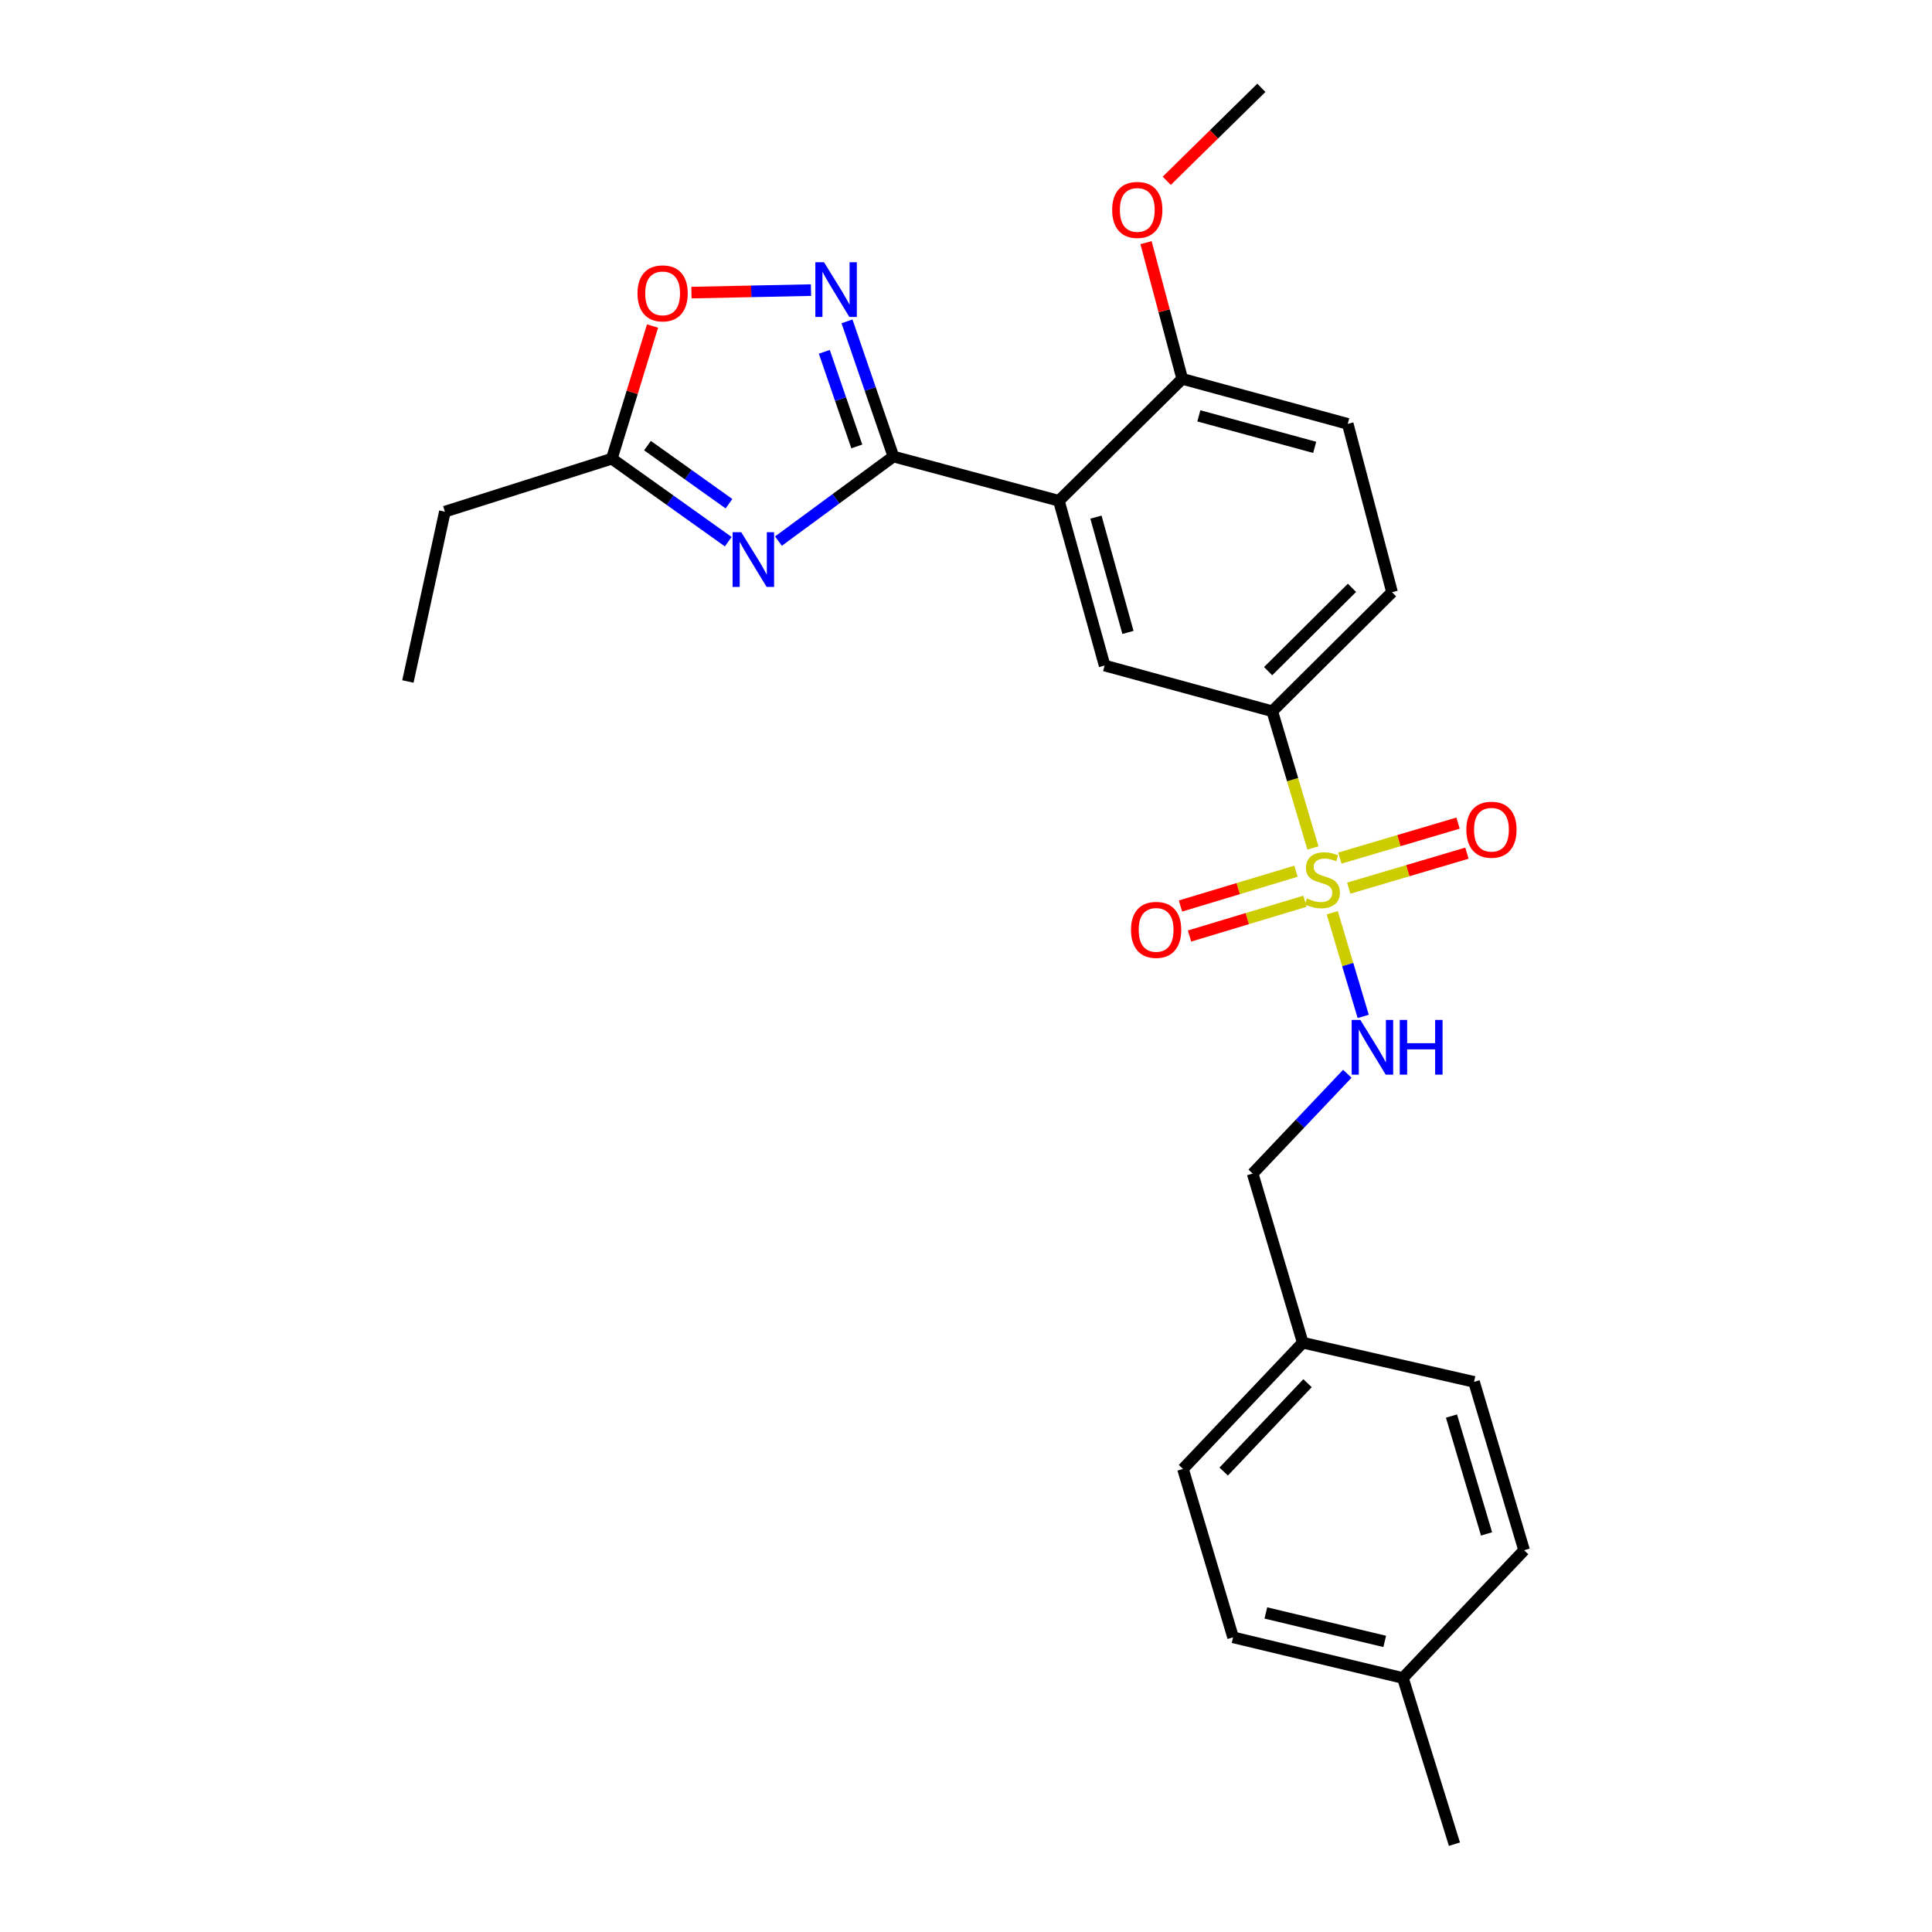 <?xml version='1.0' encoding='iso-8859-1'?>
<svg version='1.1' baseProfile='full'
              xmlns='http://www.w3.org/2000/svg'
                      xmlns:rdkit='http://www.rdkit.org/xml'
                      xmlns:xlink='http://www.w3.org/1999/xlink'
                  xml:space='preserve'
width='1000px' height='1000px' viewBox='0 0 1000 1000'>
<!-- END OF HEADER -->
<rect style='opacity:1.0;fill:#FFFFFF;stroke:none' width='1000' height='1000' x='0' y='0'> </rect>
<path class='bond-4' d='M 679.569,438.906 L 669.044,403.523' style='fill:none;fill-rule:evenodd;stroke:#CCCC00;stroke-width:6px;stroke-linecap:butt;stroke-linejoin:miter;stroke-opacity:1' />
<path class='bond-4' d='M 669.044,403.523 L 658.518,368.141' style='fill:none;fill-rule:evenodd;stroke:#000000;stroke-width:6px;stroke-linecap:butt;stroke-linejoin:miter;stroke-opacity:1' />
<path class='bond-8' d='M 689.567,472.443 L 697.58,499.268' style='fill:none;fill-rule:evenodd;stroke:#CCCC00;stroke-width:6px;stroke-linecap:butt;stroke-linejoin:miter;stroke-opacity:1' />
<path class='bond-8' d='M 697.58,499.268 L 705.593,526.093' style='fill:none;fill-rule:evenodd;stroke:#0000FF;stroke-width:6px;stroke-linecap:butt;stroke-linejoin:miter;stroke-opacity:1' />
<path class='bond-9' d='M 698.111,459.711 L 728.701,450.653' style='fill:none;fill-rule:evenodd;stroke:#CCCC00;stroke-width:6px;stroke-linecap:butt;stroke-linejoin:miter;stroke-opacity:1' />
<path class='bond-9' d='M 728.701,450.653 L 759.291,441.594' style='fill:none;fill-rule:evenodd;stroke:#FF0000;stroke-width:6px;stroke-linecap:butt;stroke-linejoin:miter;stroke-opacity:1' />
<path class='bond-9' d='M 693.505,444.157 L 724.095,435.098' style='fill:none;fill-rule:evenodd;stroke:#CCCC00;stroke-width:6px;stroke-linecap:butt;stroke-linejoin:miter;stroke-opacity:1' />
<path class='bond-9' d='M 724.095,435.098 L 754.685,426.04' style='fill:none;fill-rule:evenodd;stroke:#FF0000;stroke-width:6px;stroke-linecap:butt;stroke-linejoin:miter;stroke-opacity:1' />
<path class='bond-10' d='M 670.78,450.945 L 640.898,459.946' style='fill:none;fill-rule:evenodd;stroke:#CCCC00;stroke-width:6px;stroke-linecap:butt;stroke-linejoin:miter;stroke-opacity:1' />
<path class='bond-10' d='M 640.898,459.946 L 611.017,468.948' style='fill:none;fill-rule:evenodd;stroke:#FF0000;stroke-width:6px;stroke-linecap:butt;stroke-linejoin:miter;stroke-opacity:1' />
<path class='bond-10' d='M 675.459,466.477 L 645.578,475.479' style='fill:none;fill-rule:evenodd;stroke:#CCCC00;stroke-width:6px;stroke-linecap:butt;stroke-linejoin:miter;stroke-opacity:1' />
<path class='bond-10' d='M 645.578,475.479 L 615.696,484.481' style='fill:none;fill-rule:evenodd;stroke:#FF0000;stroke-width:6px;stroke-linecap:butt;stroke-linejoin:miter;stroke-opacity:1' />
<path class='bond-0' d='M 462.428,236.29 L 548.081,259.209' style='fill:none;fill-rule:evenodd;stroke:#000000;stroke-width:6px;stroke-linecap:butt;stroke-linejoin:miter;stroke-opacity:1' />
<path class='bond-1' d='M 462.428,236.29 L 432.675,258.183' style='fill:none;fill-rule:evenodd;stroke:#000000;stroke-width:6px;stroke-linecap:butt;stroke-linejoin:miter;stroke-opacity:1' />
<path class='bond-1' d='M 432.675,258.183 L 402.923,280.076' style='fill:none;fill-rule:evenodd;stroke:#0000FF;stroke-width:6px;stroke-linecap:butt;stroke-linejoin:miter;stroke-opacity:1' />
<path class='bond-3' d='M 462.428,236.29 L 450.417,201.312' style='fill:none;fill-rule:evenodd;stroke:#000000;stroke-width:6px;stroke-linecap:butt;stroke-linejoin:miter;stroke-opacity:1' />
<path class='bond-3' d='M 450.417,201.312 L 438.406,166.333' style='fill:none;fill-rule:evenodd;stroke:#0000FF;stroke-width:6px;stroke-linecap:butt;stroke-linejoin:miter;stroke-opacity:1' />
<path class='bond-3' d='M 443.481,231.065 L 435.074,206.58' style='fill:none;fill-rule:evenodd;stroke:#000000;stroke-width:6px;stroke-linecap:butt;stroke-linejoin:miter;stroke-opacity:1' />
<path class='bond-3' d='M 435.074,206.58 L 426.666,182.095' style='fill:none;fill-rule:evenodd;stroke:#0000FF;stroke-width:6px;stroke-linecap:butt;stroke-linejoin:miter;stroke-opacity:1' />
<path class='bond-6' d='M 376.944,280.375 L 346.812,258.896' style='fill:none;fill-rule:evenodd;stroke:#0000FF;stroke-width:6px;stroke-linecap:butt;stroke-linejoin:miter;stroke-opacity:1' />
<path class='bond-6' d='M 346.812,258.896 L 316.68,237.417' style='fill:none;fill-rule:evenodd;stroke:#000000;stroke-width:6px;stroke-linecap:butt;stroke-linejoin:miter;stroke-opacity:1' />
<path class='bond-6' d='M 377.32,260.722 L 356.228,245.687' style='fill:none;fill-rule:evenodd;stroke:#0000FF;stroke-width:6px;stroke-linecap:butt;stroke-linejoin:miter;stroke-opacity:1' />
<path class='bond-6' d='M 356.228,245.687 L 335.136,230.651' style='fill:none;fill-rule:evenodd;stroke:#000000;stroke-width:6px;stroke-linecap:butt;stroke-linejoin:miter;stroke-opacity:1' />
<path class='bond-2' d='M 548.081,259.209 L 571.747,344.474' style='fill:none;fill-rule:evenodd;stroke:#000000;stroke-width:6px;stroke-linecap:butt;stroke-linejoin:miter;stroke-opacity:1' />
<path class='bond-2' d='M 567.262,267.66 L 583.828,327.346' style='fill:none;fill-rule:evenodd;stroke:#000000;stroke-width:6px;stroke-linecap:butt;stroke-linejoin:miter;stroke-opacity:1' />
<path class='bond-26' d='M 548.081,259.209 L 611.933,196.096' style='fill:none;fill-rule:evenodd;stroke:#000000;stroke-width:6px;stroke-linecap:butt;stroke-linejoin:miter;stroke-opacity:1' />
<path class='bond-7' d='M 419.774,150.16 L 388.832,150.806' style='fill:none;fill-rule:evenodd;stroke:#0000FF;stroke-width:6px;stroke-linecap:butt;stroke-linejoin:miter;stroke-opacity:1' />
<path class='bond-7' d='M 388.832,150.806 L 357.89,151.452' style='fill:none;fill-rule:evenodd;stroke:#FF0000;stroke-width:6px;stroke-linecap:butt;stroke-linejoin:miter;stroke-opacity:1' />
<path class='bond-5' d='M 658.518,368.141 L 571.747,344.474' style='fill:none;fill-rule:evenodd;stroke:#000000;stroke-width:6px;stroke-linecap:butt;stroke-linejoin:miter;stroke-opacity:1' />
<path class='bond-12' d='M 658.518,368.141 L 720.513,306.532' style='fill:none;fill-rule:evenodd;stroke:#000000;stroke-width:6px;stroke-linecap:butt;stroke-linejoin:miter;stroke-opacity:1' />
<path class='bond-12' d='M 656.382,347.393 L 699.779,304.267' style='fill:none;fill-rule:evenodd;stroke:#000000;stroke-width:6px;stroke-linecap:butt;stroke-linejoin:miter;stroke-opacity:1' />
<path class='bond-22' d='M 316.68,237.417 L 230.27,264.841' style='fill:none;fill-rule:evenodd;stroke:#000000;stroke-width:6px;stroke-linecap:butt;stroke-linejoin:miter;stroke-opacity:1' />
<path class='bond-28' d='M 316.68,237.417 L 327.216,203.09' style='fill:none;fill-rule:evenodd;stroke:#000000;stroke-width:6px;stroke-linecap:butt;stroke-linejoin:miter;stroke-opacity:1' />
<path class='bond-28' d='M 327.216,203.09 L 337.752,168.764' style='fill:none;fill-rule:evenodd;stroke:#FF0000;stroke-width:6px;stroke-linecap:butt;stroke-linejoin:miter;stroke-opacity:1' />
<path class='bond-14' d='M 697.373,555.772 L 672.876,581.608' style='fill:none;fill-rule:evenodd;stroke:#0000FF;stroke-width:6px;stroke-linecap:butt;stroke-linejoin:miter;stroke-opacity:1' />
<path class='bond-14' d='M 672.876,581.608 L 648.379,607.445' style='fill:none;fill-rule:evenodd;stroke:#000000;stroke-width:6px;stroke-linecap:butt;stroke-linejoin:miter;stroke-opacity:1' />
<path class='bond-11' d='M 611.933,196.096 L 697.586,219.392' style='fill:none;fill-rule:evenodd;stroke:#000000;stroke-width:6px;stroke-linecap:butt;stroke-linejoin:miter;stroke-opacity:1' />
<path class='bond-11' d='M 620.523,215.244 L 680.481,231.551' style='fill:none;fill-rule:evenodd;stroke:#000000;stroke-width:6px;stroke-linecap:butt;stroke-linejoin:miter;stroke-opacity:1' />
<path class='bond-17' d='M 611.933,196.096 L 602.558,160.844' style='fill:none;fill-rule:evenodd;stroke:#000000;stroke-width:6px;stroke-linecap:butt;stroke-linejoin:miter;stroke-opacity:1' />
<path class='bond-17' d='M 602.558,160.844 L 593.182,125.592' style='fill:none;fill-rule:evenodd;stroke:#FF0000;stroke-width:6px;stroke-linecap:butt;stroke-linejoin:miter;stroke-opacity:1' />
<path class='bond-13' d='M 720.513,306.532 L 697.586,219.392' style='fill:none;fill-rule:evenodd;stroke:#000000;stroke-width:6px;stroke-linecap:butt;stroke-linejoin:miter;stroke-opacity:1' />
<path class='bond-15' d='M 648.379,607.445 L 674.298,694.973' style='fill:none;fill-rule:evenodd;stroke:#000000;stroke-width:6px;stroke-linecap:butt;stroke-linejoin:miter;stroke-opacity:1' />
<path class='bond-18' d='M 674.298,694.973 L 762.953,715.25' style='fill:none;fill-rule:evenodd;stroke:#000000;stroke-width:6px;stroke-linecap:butt;stroke-linejoin:miter;stroke-opacity:1' />
<path class='bond-19' d='M 674.298,694.973 L 612.312,760.321' style='fill:none;fill-rule:evenodd;stroke:#000000;stroke-width:6px;stroke-linecap:butt;stroke-linejoin:miter;stroke-opacity:1' />
<path class='bond-19' d='M 676.77,715.939 L 633.379,761.683' style='fill:none;fill-rule:evenodd;stroke:#000000;stroke-width:6px;stroke-linecap:butt;stroke-linejoin:miter;stroke-opacity:1' />
<path class='bond-16' d='M 726.137,868.523 L 638.24,847.479' style='fill:none;fill-rule:evenodd;stroke:#000000;stroke-width:6px;stroke-linecap:butt;stroke-linejoin:miter;stroke-opacity:1' />
<path class='bond-16' d='M 716.73,849.59 L 655.202,834.859' style='fill:none;fill-rule:evenodd;stroke:#000000;stroke-width:6px;stroke-linecap:butt;stroke-linejoin:miter;stroke-opacity:1' />
<path class='bond-23' d='M 726.137,868.523 L 752.814,954.545' style='fill:none;fill-rule:evenodd;stroke:#000000;stroke-width:6px;stroke-linecap:butt;stroke-linejoin:miter;stroke-opacity:1' />
<path class='bond-27' d='M 726.137,868.523 L 788.872,802.399' style='fill:none;fill-rule:evenodd;stroke:#000000;stroke-width:6px;stroke-linecap:butt;stroke-linejoin:miter;stroke-opacity:1' />
<path class='bond-24' d='M 603.905,93.582 L 628.395,69.518' style='fill:none;fill-rule:evenodd;stroke:#FF0000;stroke-width:6px;stroke-linecap:butt;stroke-linejoin:miter;stroke-opacity:1' />
<path class='bond-24' d='M 628.395,69.518 L 652.885,45.455' style='fill:none;fill-rule:evenodd;stroke:#000000;stroke-width:6px;stroke-linecap:butt;stroke-linejoin:miter;stroke-opacity:1' />
<path class='bond-21' d='M 762.953,715.25 L 788.872,802.399' style='fill:none;fill-rule:evenodd;stroke:#000000;stroke-width:6px;stroke-linecap:butt;stroke-linejoin:miter;stroke-opacity:1' />
<path class='bond-21' d='M 751.291,732.947 L 769.435,793.952' style='fill:none;fill-rule:evenodd;stroke:#000000;stroke-width:6px;stroke-linecap:butt;stroke-linejoin:miter;stroke-opacity:1' />
<path class='bond-20' d='M 612.312,760.321 L 638.24,847.479' style='fill:none;fill-rule:evenodd;stroke:#000000;stroke-width:6px;stroke-linecap:butt;stroke-linejoin:miter;stroke-opacity:1' />
<path class='bond-25' d='M 230.27,264.841 L 211.128,352.739' style='fill:none;fill-rule:evenodd;stroke:#000000;stroke-width:6px;stroke-linecap:butt;stroke-linejoin:miter;stroke-opacity:1' />
<path  class='atom-0' d='M 676.446 465.019
Q 676.766 465.139, 678.086 465.699
Q 679.406 466.259, 680.846 466.619
Q 682.326 466.939, 683.766 466.939
Q 686.446 466.939, 688.006 465.659
Q 689.566 464.339, 689.566 462.059
Q 689.566 460.499, 688.766 459.539
Q 688.006 458.579, 686.806 458.059
Q 685.606 457.539, 683.606 456.939
Q 681.086 456.179, 679.566 455.459
Q 678.086 454.739, 677.006 453.219
Q 675.966 451.699, 675.966 449.139
Q 675.966 445.579, 678.366 443.379
Q 680.806 441.179, 685.606 441.179
Q 688.886 441.179, 692.606 442.739
L 691.686 445.819
Q 688.286 444.419, 685.726 444.419
Q 682.966 444.419, 681.446 445.579
Q 679.926 446.699, 679.966 448.659
Q 679.966 450.179, 680.726 451.099
Q 681.526 452.019, 682.646 452.539
Q 683.806 453.059, 685.726 453.659
Q 688.286 454.459, 689.806 455.259
Q 691.326 456.059, 692.406 457.699
Q 693.526 459.299, 693.526 462.059
Q 693.526 465.979, 690.886 468.099
Q 688.286 470.179, 683.926 470.179
Q 681.406 470.179, 679.486 469.619
Q 677.606 469.099, 675.366 468.179
L 676.446 465.019
' fill='#CCCC00'/>
<path  class='atom-2' d='M 383.673 275.474
L 392.953 290.474
Q 393.873 291.954, 395.353 294.634
Q 396.833 297.314, 396.913 297.474
L 396.913 275.474
L 400.673 275.474
L 400.673 303.794
L 396.793 303.794
L 386.833 287.394
Q 385.673 285.474, 384.433 283.274
Q 383.233 281.074, 382.873 280.394
L 382.873 303.794
L 379.193 303.794
L 379.193 275.474
L 383.673 275.474
' fill='#0000FF'/>
<path  class='atom-4' d='M 426.499 135.729
L 435.779 150.729
Q 436.699 152.209, 438.179 154.889
Q 439.659 157.569, 439.739 157.729
L 439.739 135.729
L 443.499 135.729
L 443.499 164.049
L 439.619 164.049
L 429.659 147.649
Q 428.499 145.729, 427.259 143.529
Q 426.059 141.329, 425.699 140.649
L 425.699 164.049
L 422.019 164.049
L 422.019 135.729
L 426.499 135.729
' fill='#0000FF'/>
<path  class='atom-8' d='M 329.969 151.844
Q 329.969 145.044, 333.329 141.244
Q 336.689 137.444, 342.969 137.444
Q 349.249 137.444, 352.609 141.244
Q 355.969 145.044, 355.969 151.844
Q 355.969 158.724, 352.569 162.644
Q 349.169 166.524, 342.969 166.524
Q 336.729 166.524, 333.329 162.644
Q 329.969 158.764, 329.969 151.844
M 342.969 163.324
Q 347.289 163.324, 349.609 160.444
Q 351.969 157.524, 351.969 151.844
Q 351.969 146.284, 349.609 143.484
Q 347.289 140.644, 342.969 140.644
Q 338.649 140.644, 336.289 143.444
Q 333.969 146.244, 333.969 151.844
Q 333.969 157.564, 336.289 160.444
Q 338.649 163.324, 342.969 163.324
' fill='#FF0000'/>
<path  class='atom-9' d='M 704.106 527.91
L 713.386 542.91
Q 714.306 544.39, 715.786 547.07
Q 717.266 549.75, 717.346 549.91
L 717.346 527.91
L 721.106 527.91
L 721.106 556.23
L 717.226 556.23
L 707.266 539.83
Q 706.106 537.91, 704.866 535.71
Q 703.666 533.51, 703.306 532.83
L 703.306 556.23
L 699.626 556.23
L 699.626 527.91
L 704.106 527.91
' fill='#0000FF'/>
<path  class='atom-9' d='M 724.506 527.91
L 728.346 527.91
L 728.346 539.95
L 742.826 539.95
L 742.826 527.91
L 746.666 527.91
L 746.666 556.23
L 742.826 556.23
L 742.826 543.15
L 728.346 543.15
L 728.346 556.23
L 724.506 556.23
L 724.506 527.91
' fill='#0000FF'/>
<path  class='atom-10' d='M 758.974 429.459
Q 758.974 422.659, 762.334 418.859
Q 765.694 415.059, 771.974 415.059
Q 778.254 415.059, 781.614 418.859
Q 784.974 422.659, 784.974 429.459
Q 784.974 436.339, 781.574 440.259
Q 778.174 444.139, 771.974 444.139
Q 765.734 444.139, 762.334 440.259
Q 758.974 436.379, 758.974 429.459
M 771.974 440.939
Q 776.294 440.939, 778.614 438.059
Q 780.974 435.139, 780.974 429.459
Q 780.974 423.899, 778.614 421.099
Q 776.294 418.259, 771.974 418.259
Q 767.654 418.259, 765.294 421.059
Q 762.974 423.859, 762.974 429.459
Q 762.974 435.179, 765.294 438.059
Q 767.654 440.939, 771.974 440.939
' fill='#FF0000'/>
<path  class='atom-11' d='M 585.406 481.298
Q 585.406 474.498, 588.766 470.698
Q 592.126 466.898, 598.406 466.898
Q 604.686 466.898, 608.046 470.698
Q 611.406 474.498, 611.406 481.298
Q 611.406 488.178, 608.006 492.098
Q 604.606 495.978, 598.406 495.978
Q 592.166 495.978, 588.766 492.098
Q 585.406 488.218, 585.406 481.298
M 598.406 492.778
Q 602.726 492.778, 605.046 489.898
Q 607.406 486.978, 607.406 481.298
Q 607.406 475.738, 605.046 472.938
Q 602.726 470.098, 598.406 470.098
Q 594.086 470.098, 591.726 472.898
Q 589.406 475.698, 589.406 481.298
Q 589.406 487.018, 591.726 489.898
Q 594.086 492.778, 598.406 492.778
' fill='#FF0000'/>
<path  class='atom-18' d='M 575.654 108.648
Q 575.654 101.848, 579.014 98.048
Q 582.374 94.248, 588.654 94.248
Q 594.934 94.248, 598.294 98.048
Q 601.654 101.848, 601.654 108.648
Q 601.654 115.528, 598.254 119.448
Q 594.854 123.328, 588.654 123.328
Q 582.414 123.328, 579.014 119.448
Q 575.654 115.568, 575.654 108.648
M 588.654 120.128
Q 592.974 120.128, 595.294 117.248
Q 597.654 114.328, 597.654 108.648
Q 597.654 103.088, 595.294 100.288
Q 592.974 97.448, 588.654 97.448
Q 584.334 97.448, 581.974 100.248
Q 579.654 103.048, 579.654 108.648
Q 579.654 114.368, 581.974 117.248
Q 584.334 120.128, 588.654 120.128
' fill='#FF0000'/>
</svg>
